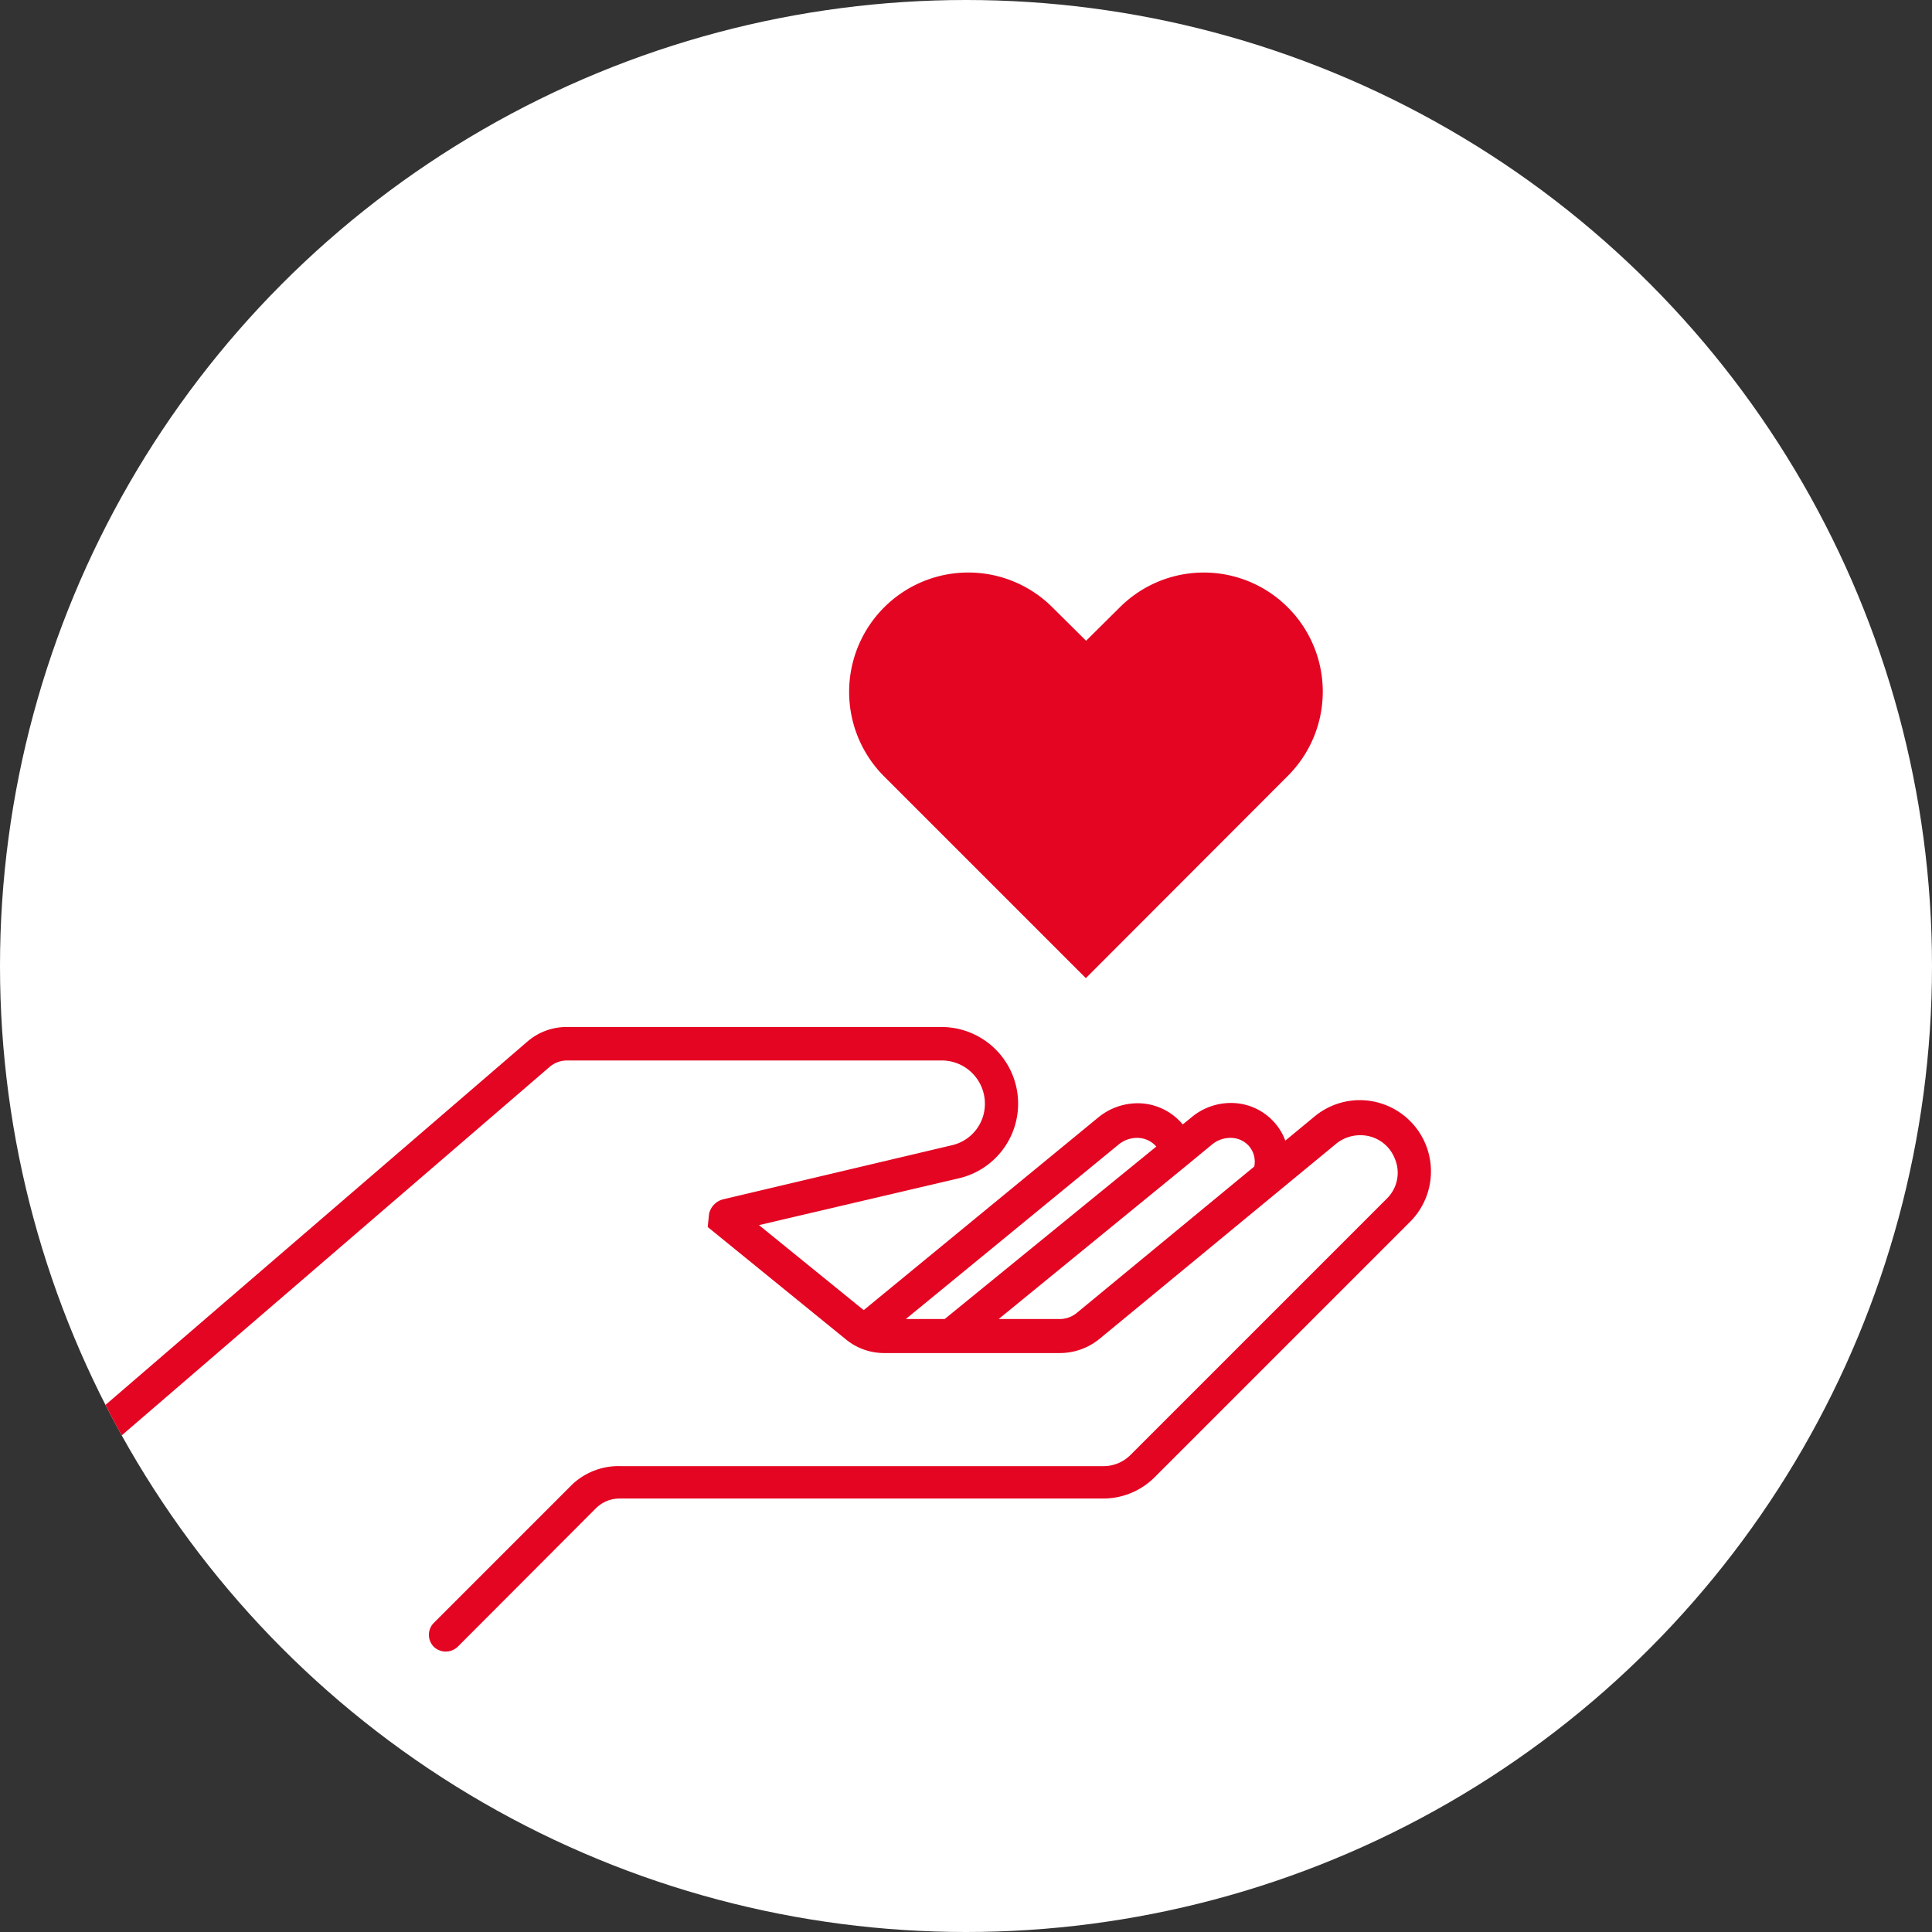 <svg xmlns="http://www.w3.org/2000/svg" viewBox="0 0 71.58 71.58"><rect x="0" y="0" width="71.58" height="71.58" fill="#333333" stroke="none"/><defs><style>.cls-1{fill:#fff;}.cls-2{fill:#e40522;}</style></defs><title>Risorsa 1</title><g id="Livello_2" data-name="Livello 2"><g id="Livello_1-2" data-name="Livello 1"><circle class="cls-1" cx="35.79" cy="35.79" r="35.79"/><path class="cls-2" d="M47.72,22.51h0a4.4,4.4,0,0,0-6.24,0l-1.24,1.23L39,22.51a4.41,4.41,0,0,0-6.25,0h0a4.43,4.43,0,0,0,0,6.25l7.48,7.48h0l7.47-7.48A4.41,4.41,0,0,0,47.72,22.51Z"/><path class="cls-2" d="M21,39.29h13.9a1.6,1.6,0,0,1,1.59,1.6,1.57,1.57,0,0,1-1.22,1.54l-8.46,2a.71.71,0,0,0-.54.55l-.05.48,5.14,4.18a2.23,2.23,0,0,0,1.38.49h6.54a2.32,2.32,0,0,0,1.45-.52l8.78-7.24a1.41,1.41,0,0,1,.88-.31,1.36,1.36,0,0,1,1.28.85,1.34,1.34,0,0,1-.3,1.51l-9.48,9.48a1.41,1.41,0,0,1-1,.42H23A2.5,2.5,0,0,0,21.2,55l-5.13,5.13a.63.63,0,0,0,0,.88.64.64,0,0,0,.89,0l5.12-5.13a1.24,1.24,0,0,1,.87-.36H40.87a2.69,2.69,0,0,0,1.9-.78l9.48-9.48a2.64,2.64,0,0,0-1.87-4.5,2.63,2.63,0,0,0-1.67.6l-1.09.9a2.06,2.06,0,0,0-.35-.61,2.14,2.14,0,0,0-1.51-.78,2.27,2.27,0,0,0-1.62.53l-.32.26h0a2.18,2.18,0,0,0-1.52-.78,2.3,2.3,0,0,0-1.62.53L32,48.54l-3.88-3.15,7.43-1.74a2.84,2.84,0,0,0-.65-5.6H21a2.21,2.21,0,0,0-1.46.54L3.91,52.05c.19.38.39.76.6,1.13L20.35,39.54A1,1,0,0,1,21,39.29Zm23,3.86h0l.91-.75a1.07,1.07,0,0,1,.74-.24.9.9,0,0,1,.64.32.89.89,0,0,1,.18.74l-6.56,5.41a1,1,0,0,1-.66.24H37Zm-2.55-.75a1.07,1.07,0,0,1,.74-.24.93.93,0,0,1,.65.32h0L35,48.87H33.56Z"/></g></g></svg>